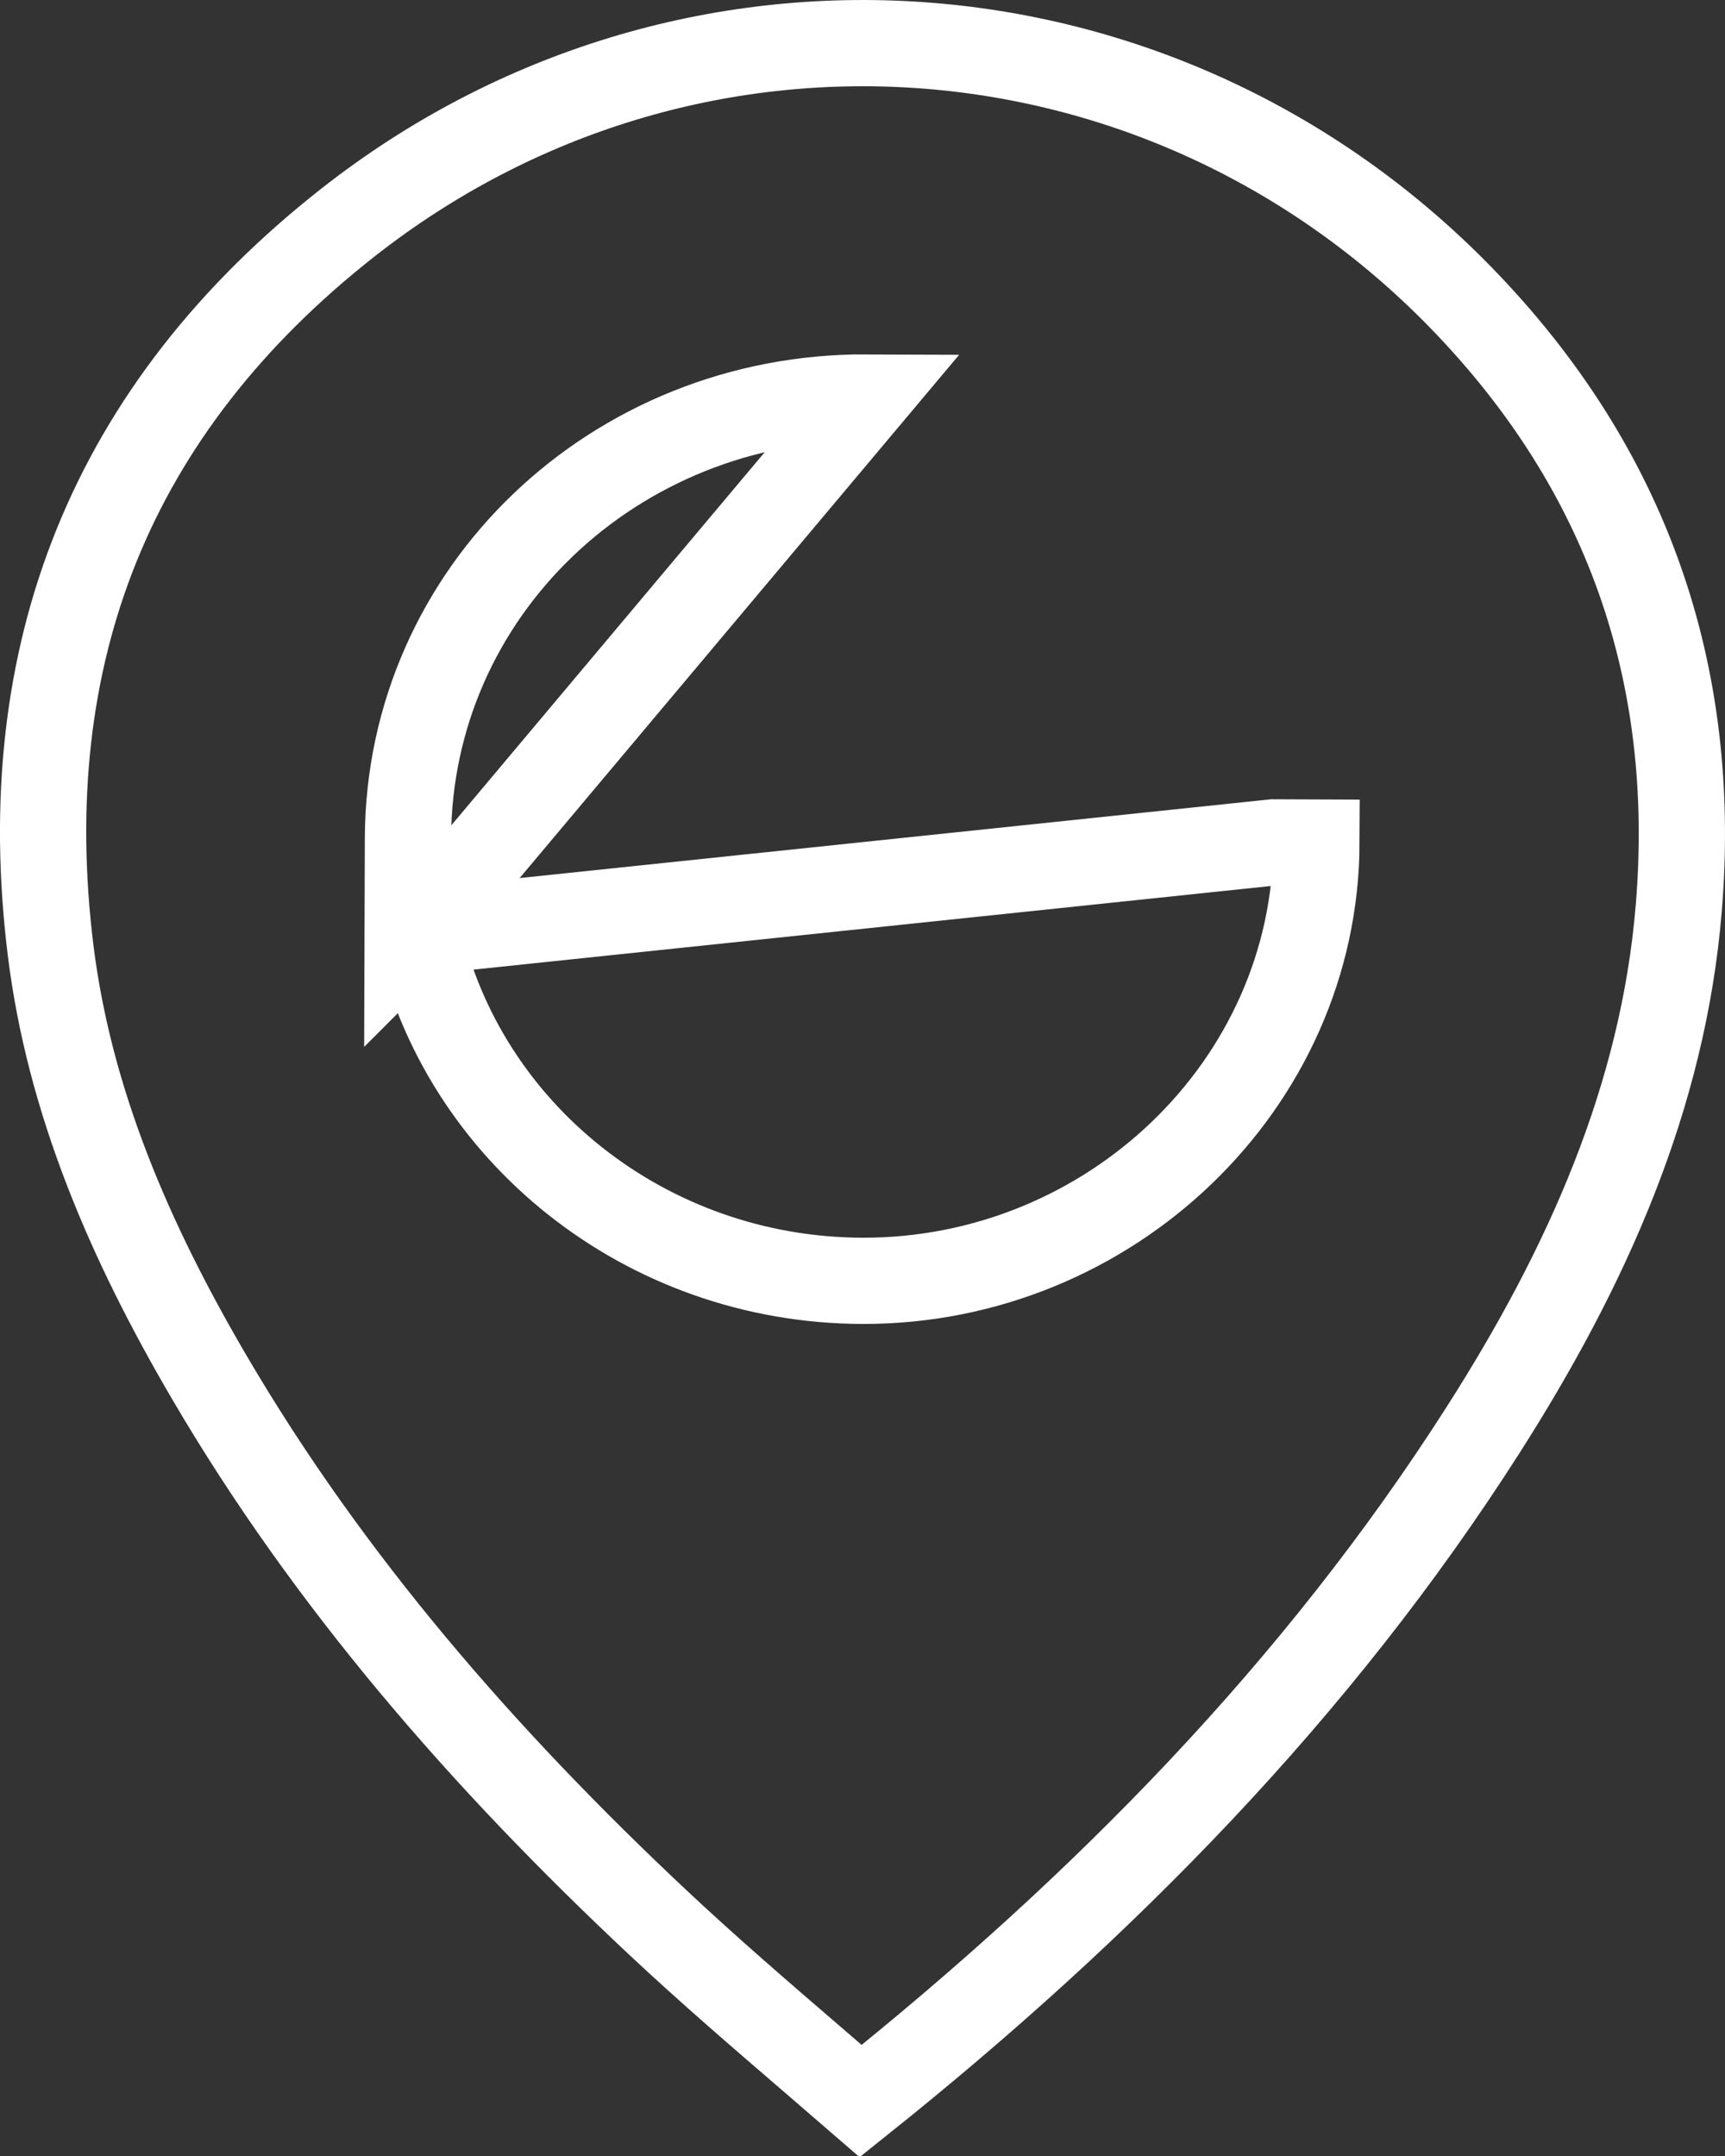 <svg width="20" height="25" viewBox="0 0 20 25" fill="none" xmlns="http://www.w3.org/2000/svg">
<rect x="0" y="0" width="20" height="25" fill="#333333" stroke="none"/>
<path d="M4.846 10.808L4.726 10.928L4.73 9.721C4.74 6.857 7.129 4.595 10.052 4.609L4.846 10.808ZM4.846 10.808C5.355 13.123 7.482 14.846 10.002 14.852H10.002C12.864 14.858 15.254 12.579 15.263 9.77C15.263 9.77 15.263 9.77 15.263 9.77L14.763 9.768L4.846 10.808ZM7.628 22.293L7.628 22.293C5.603 20.394 3.81 18.332 2.427 15.971L2.427 15.971C1.503 14.394 0.803 12.772 0.586 11.013L0.586 11.013C0.165 7.589 1.281 4.743 4.036 2.579C7.963 -0.506 13.479 -0.112 16.946 3.459C18.867 5.438 19.688 7.811 19.464 10.529L19.464 10.529C19.284 12.718 18.402 14.692 17.192 16.586C15.277 19.586 12.796 22.111 9.979 24.363C9.793 24.202 9.608 24.042 9.424 23.884C8.813 23.358 8.211 22.84 7.628 22.293Z" stroke="white"/>
</svg>
